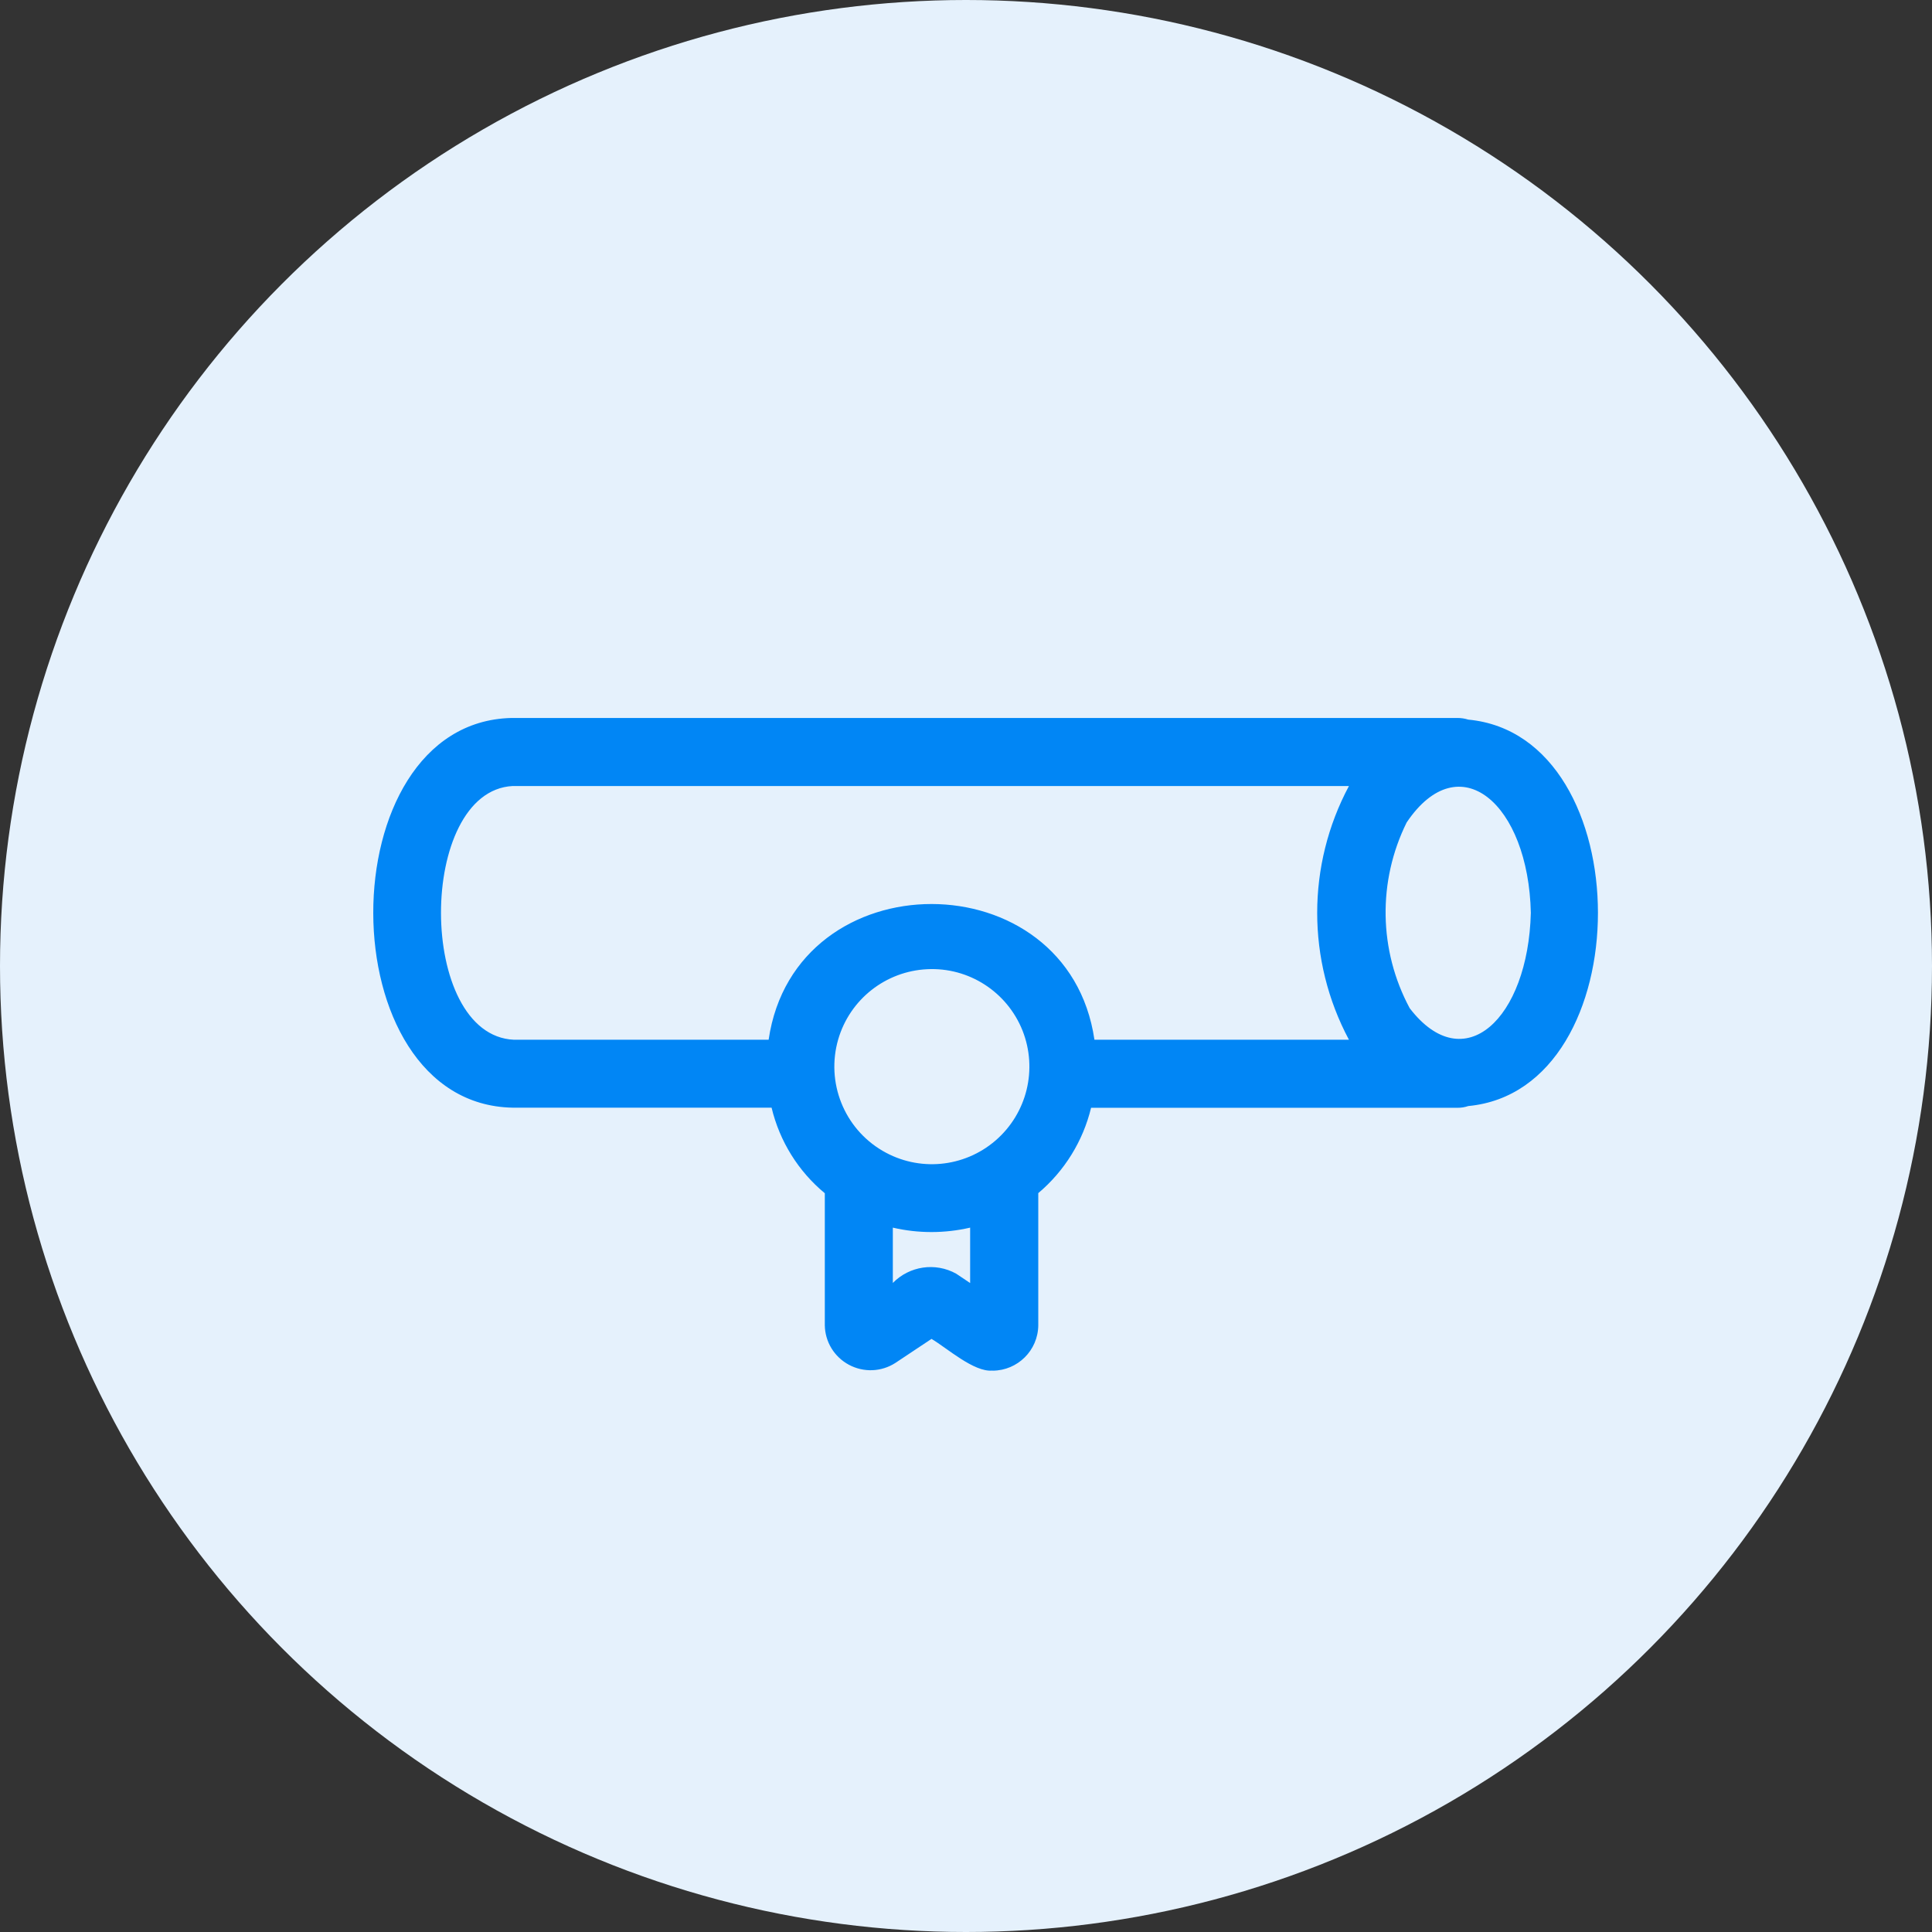 <svg width="100" height="100" viewBox="0 0 100 100" fill="none" xmlns="http://www.w3.org/2000/svg">
<rect x="0" y="0" width="100" height="100" fill="#333333" stroke="none"/>
<circle cx="50" cy="50" r="50" fill="#E5F1FC"/>
<g clip-path="url(#clip0_148_46)">
<path d="M51.374 70.94C50.416 71.042 48.98 69.746 48.214 69.301L46.343 70.546C45.616 71.013 44.703 71.047 43.943 70.642C43.182 70.236 42.703 69.453 42.692 68.591V61.762C41.317 60.624 40.353 59.069 39.937 57.333H26.538C16.931 57.158 16.92 37.388 26.47 37.162H75.445C75.63 37.162 75.816 37.19 75.997 37.247C84.944 38.092 84.95 56.404 75.997 57.249C75.816 57.311 75.636 57.339 75.445 57.339H56.474C56.056 59.063 55.099 60.612 53.741 61.756V68.596C53.73 69.892 52.676 70.94 51.38 70.946L51.374 70.94ZM46.213 63.537V66.405C47.075 65.526 48.416 65.328 49.492 65.926L50.214 66.41V63.542C48.895 63.847 47.526 63.847 46.213 63.542V63.537ZM45.689 59.57C47.549 60.657 49.892 60.443 51.526 59.035C53.16 57.626 53.718 55.344 52.924 53.338C52.124 51.338 50.146 50.059 47.994 50.166C45.841 50.268 43.988 51.727 43.385 53.8C42.742 56.026 43.689 58.404 45.689 59.57ZM26.538 40.684C21.585 40.943 21.569 53.603 26.606 53.817H39.784C41.154 44.447 55.279 44.453 56.648 53.817H69.821C67.63 49.71 67.63 44.785 69.821 40.684H26.538ZM72.965 52.183C75.777 55.851 79.096 52.741 79.236 47.248C79.112 41.602 75.54 38.514 72.808 42.571C71.303 45.614 71.359 49.191 72.965 52.183Z" fill="#0186F5"/>
</g>
<defs>
<clipPath id="clip0_148_46">
<rect width="63.387" height="33.784" fill="white" transform="translate(19.32 37.162)"/>
</clipPath>
</defs>
</svg>
